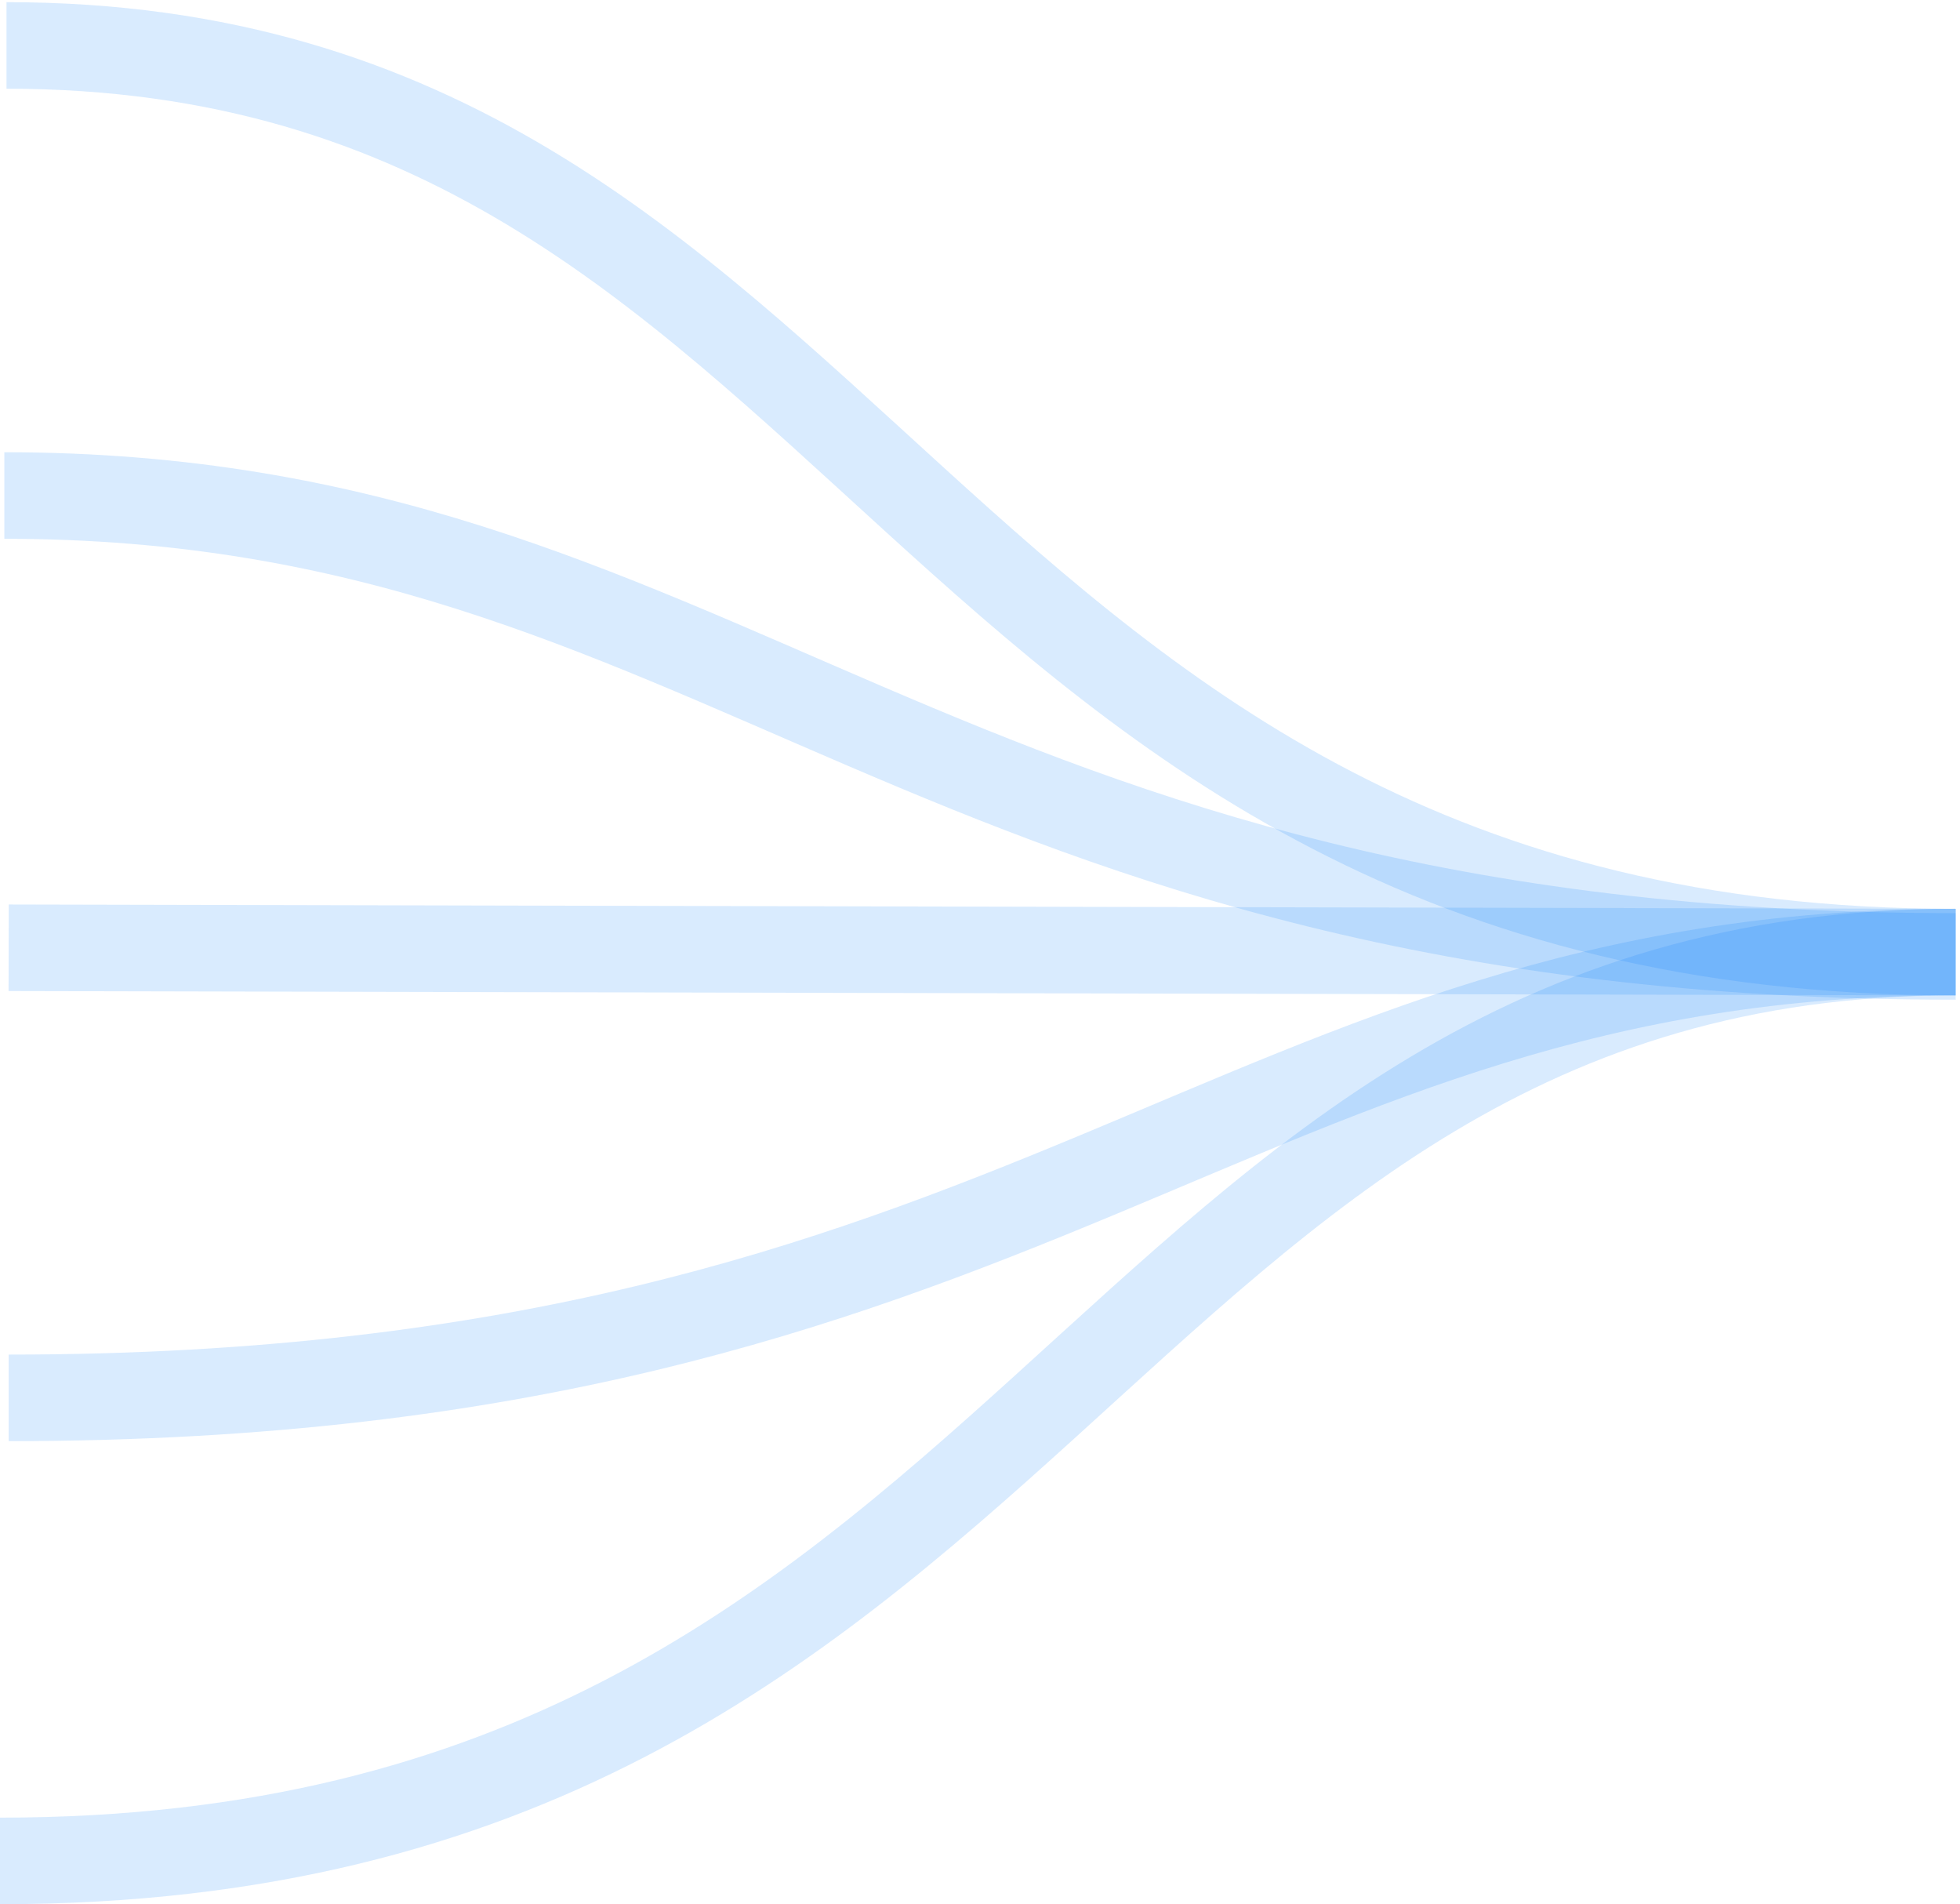 <svg width="453" height="440" viewBox="0 0 453 440" fill="none" xmlns="http://www.w3.org/2000/svg">
<path d="M1.5 10.5C201 10.5 211 220 452 220" stroke="#007AFC" stroke-opacity="0.15" stroke-width="20"/>
<path d="M2 219L452 220" stroke="#007AFC" stroke-opacity="0.15" stroke-width="20"/>
<path d="M452 220C252.5 220 241 430 0 430" stroke="#007AFC" stroke-opacity="0.15" stroke-width="20"/>
<path d="M1 114.5C168 114.5 214 221 452 221" stroke="#007AFC" stroke-opacity="0.15" stroke-width="20"/>
<path d="M452 220C285 220 240 323 2 323" stroke="#007AFC" stroke-opacity="0.15" stroke-width="20"/>
</svg>
